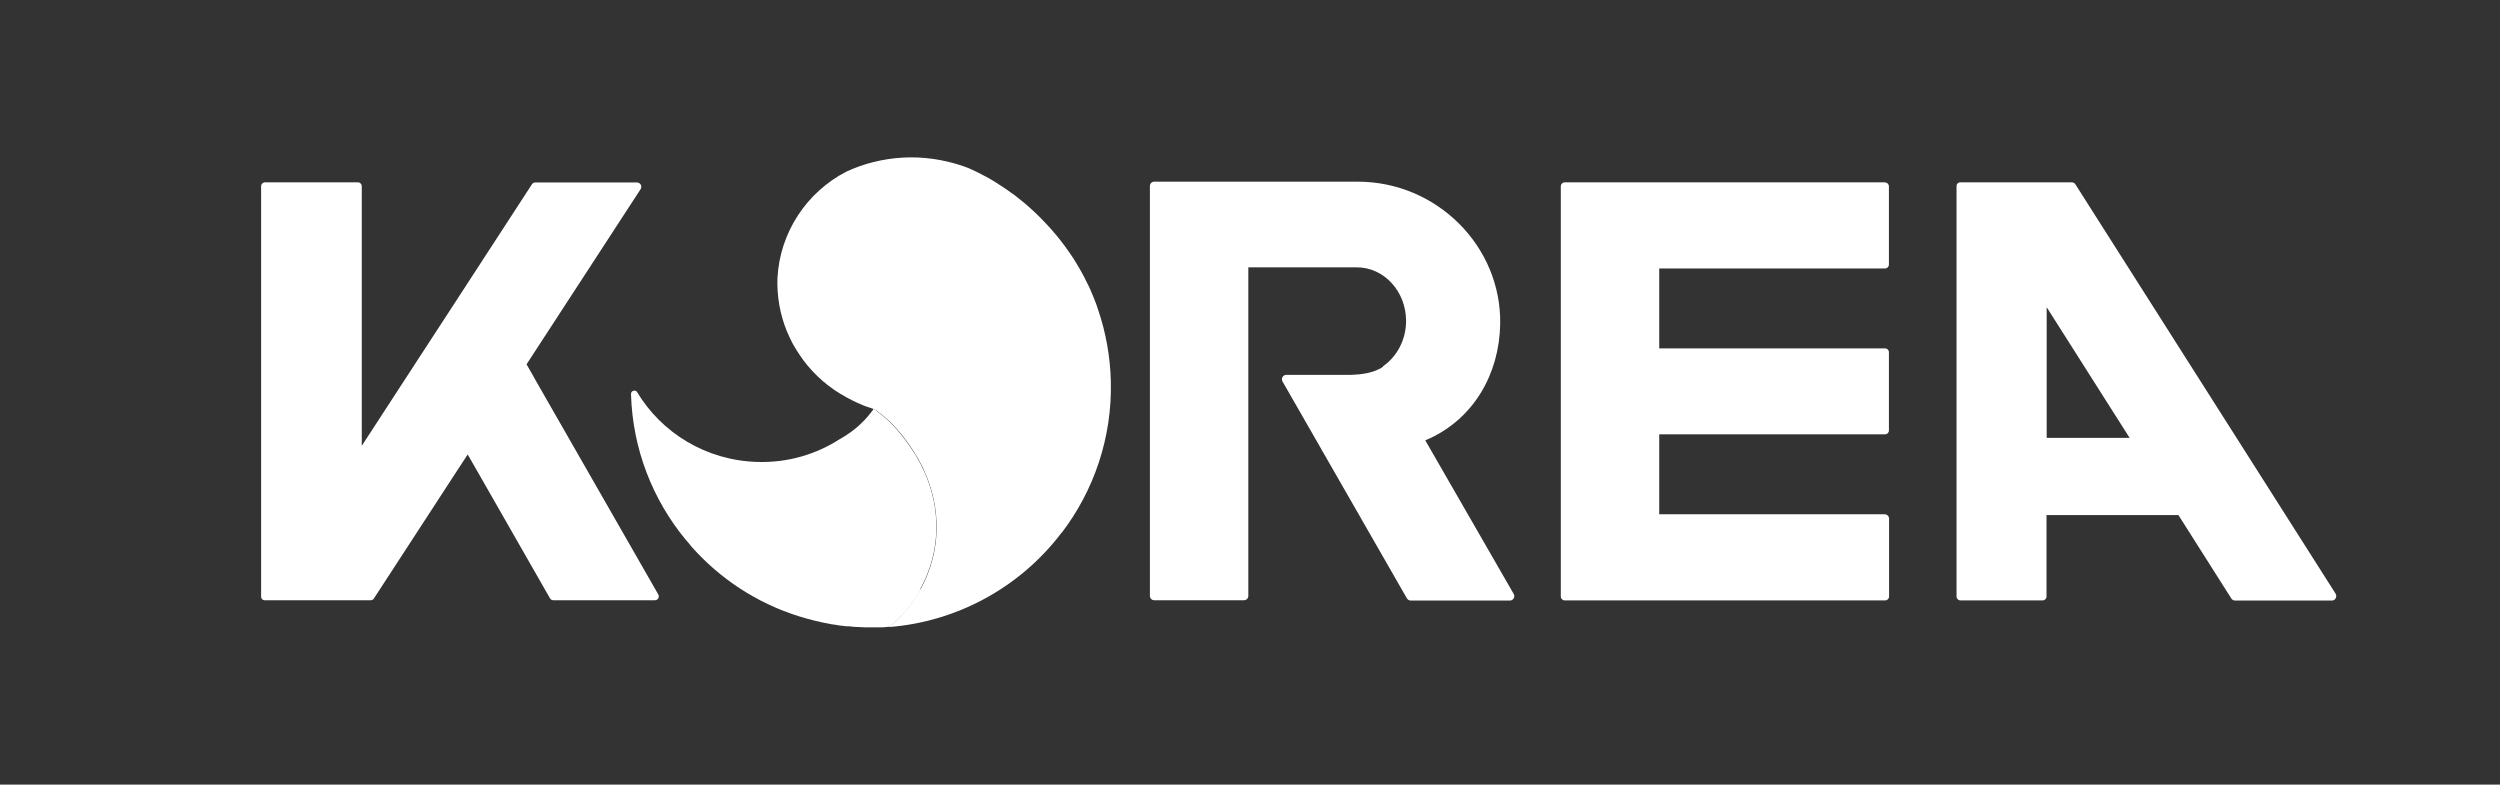 <?xml version="1.0" encoding="UTF-8"?>
<svg xmlns="http://www.w3.org/2000/svg" version="1.1" viewBox="0 0 156.73 49.19">
  <rect x="0" y="0" width="156.73" height="49.19" fill="#333333" stroke="none"/>
  <defs>
    <style>
      .cls-1 {
        fill: #fff;
      }
    </style>
  </defs>
  <!-- Generator: Adobe Illustrator 28.6.0, SVG Export Plug-In . SVG Version: 1.2.0 Build 709)  -->
  <g>
    <g id="Layer_1">
      <g>
        <g>
          <path class="cls-1" d="M66.57,33.39c2-2.63,3.16-5.94,3.07-9.5-.04-1.54-.31-3.03-.78-4.42-.03-.1-.07-.2-.1-.3-.03-.1-.07-.2-.11-.29-.03-.1-.07-.19-.11-.28-.06-.14-.11-.28-.17-.41-.06-.14-.12-.27-.19-.4-.06-.13-.13-.27-.2-.4-.09-.18-.19-.35-.29-.53-.08-.13-.15-.26-.23-.39-.06-.1-.12-.2-.18-.29-.06-.09-.11-.17-.17-.25-.11-.16-.22-.31-.33-.47-.17-.23-.34-.45-.52-.67-.22-.27-.46-.54-.7-.79-.24-.26-.49-.51-.75-.75-.11-.1-.21-.19-.32-.29-.14-.13-.29-.25-.44-.37-.09-.07-.18-.14-.27-.22-.12-.1-.25-.19-.38-.28-.11-.08-.21-.15-.32-.23-.15-.1-.3-.2-.46-.3-.09-.06-.19-.12-.28-.18-.17-.1-.33-.2-.5-.29-.18-.1-.36-.19-.54-.28-.14-.07-.28-.13-.42-.2-.1-.05-.21-.09-.32-.13-.07-.03-.13-.05-.19-.07-1.23-.42-2.52-.6-3.76-.53-1.27.07-2.49.38-3.57.89-2.45,1.27-4.15,3.78-4.3,6.67-.04,1.13.16,2.26.58,3.3.12.28.24.55.38.81.08.13.15.26.23.39.14.22.29.44.44.65.7.93,1.6,1.73,2.7,2.32.16.09.45.25,1.02.49.06.02.12.05.18.07.03.01.06.02.09.03.05.02.28.09.42.14.09.06.18.11.21.13.99.71,1.72,1.64,2.33,2.59,0,0,.15.24.21.35.16.28.31.56.43.85,1.05,2.33,1.05,5.03-.25,7.38-.52.93-1.19,1.72-1.98,2.37,4.25-.33,8.19-2.47,10.78-5.86,0,0,0,0,0,0,0,0,.01-.02.02-.03,0,0,.01-.01.02-.02,0,0,0,0,0,0Z"/>
          <path class="cls-1" d="M57.74,36.93c-.51.92-1.18,1.72-1.97,2.36h-.01c-.14.02-.26.03-.4.04-.11,0-.2,0-.3,0-.07,0-.14,0-.2,0h-.34c-.23,0-.46,0-.69-.02-.21,0-.42-.02-.63-.05-.05,0-.1,0-.15,0h0s-.1,0-.15-.02c-.1,0-.19-.02-.29-.03-.1-.02-.19-.03-.29-.05-.1,0-.18-.03-.28-.04-.63-.12-1.27-.27-1.91-.47-2.71-.84-5.01-2.39-6.77-4.37l-.08-.1s-.02-.02-.02-.03l-.02-.02s-.05-.06-.08-.1c-.05-.06-.11-.12-.16-.18-2.07-2.5-3.34-5.68-3.44-9.13v-.03c0-.12.1-.2.21-.2.08,0,.14.04.17.09,1.53,2.55,4.32,4.29,7.54,4.38,1.91.06,3.7-.48,5.18-1.44.04-.02.08-.04.11-.06.09-.05.17-.1.26-.16.02,0,.04-.02.06-.04.09-.06.16-.12.25-.17.08-.06.16-.12.23-.18.08-.06.16-.13.22-.18,0,0,.03-.02.04-.04.08-.07.17-.15.24-.23.1-.08.17-.17.25-.26.09-.09.16-.18.23-.28.03-.02.05-.05.07-.08,0-.02.03-.03.04-.06,0,0,.02,0,.02-.02.02-.02.04-.04.06-.07,0-.02,0-.03,0-.05,0,0,0-.02,0-.03.03.02.05.04.08.05.08.05.15.1.16.12.98.71,1.7,1.64,2.32,2.59,0,0,.15.23.21.35.16.27.3.55.43.84,1.06,2.33,1.05,5.03-.25,7.37Z"/>
        </g>
        <g>
          <path class="cls-1" d="M89.38,27.6s-.02,0-.03,0c.02,0,.04-.01.04-.01.02,0,.04-.02.06-.03.06-.03.12-.05.19-.08,2.73-1.27,4.35-4,4.41-7.15.09-4.91-4-8.94-8.92-8.94h-12.77c-.15,0-.27.12-.27.27v25.7c0,.15.12.27.27.27h5.63c.15,0,.27-.12.27-.27v-20.6h6.8c1.71,0,3.09,1.51,3.09,3.36,0,1.19-.58,2.24-1.44,2.84v.02s-.08.06-.12.09c-.04.02-.09.05-.14.07-.44.23-1.07.34-1.72.36h-4.09c-.21,0-.34.23-.24.41l2.45,4.27v.02s.09.14.09.14l5.26,9.17c.05.08.14.14.24.14h6.22c.21,0,.34-.23.24-.41l-5.55-9.64Z"/>
          <path class="cls-1" d="M118.19,11.43h-20.09c-.14,0-.25.11-.25.25v25.72c0,.13.11.24.24.24h20.1c.13,0,.24-.11.24-.24v-4.88c0-.15-.12-.28-.28-.28h-14.13v-5.01h14.16c.13,0,.24-.11.24-.24v-4.91c0-.13-.11-.24-.24-.24h-14.16v-5.01h14.16c.13,0,.24-.11.24-.24v-4.91c0-.13-.11-.24-.24-.24Z"/>
          <path class="cls-1" d="M146.43,37.23l-16.31-25.66c-.05-.09-.14-.14-.24-.14h-1.58s-5.4,0-5.4,0c-.03,0-.05,0-.08.01-.01,0-.03.01-.04.02,0,0-.02.01-.03.02-.06.04-.09.11-.09.19v25.73c0,.13.11.24.24.24h5.16c.13,0,.24-.11.24-.24v-5.11h8.27l3.31,5.22c.05.08.14.14.24.14h6.07c.21,0,.34-.23.24-.41ZM128.31,27.45v-8.19h0s5.2,8.19,5.2,8.19h-5.2Z"/>
          <path class="cls-1" d="M33.49,23.68l-.48-.84,7.15-10.98c.12-.18-.01-.42-.23-.42h-6.38c-.08,0-.16.04-.2.11l-4.91,7.55-3.38,5.19-2.38,3.66V11.67c0-.13-.11-.24-.24-.24h-5.83c-.13,0-.24.11-.24.24v25.73s0,.01,0,.01c0,.04.01.08.03.11,0,.01.01.02.02.03,0,0,0,0,0,0,.04.05.11.08.18.08h6.64c.08,0,.16-.04.2-.11l5.24-8.05.64-.98.7,1.22,4.46,7.8c.04.07.12.12.21.12h6.37c.19,0,.3-.2.21-.36l-7.79-13.6Z"/>
        </g>
      </g>
    </g>
  </g>
</svg>